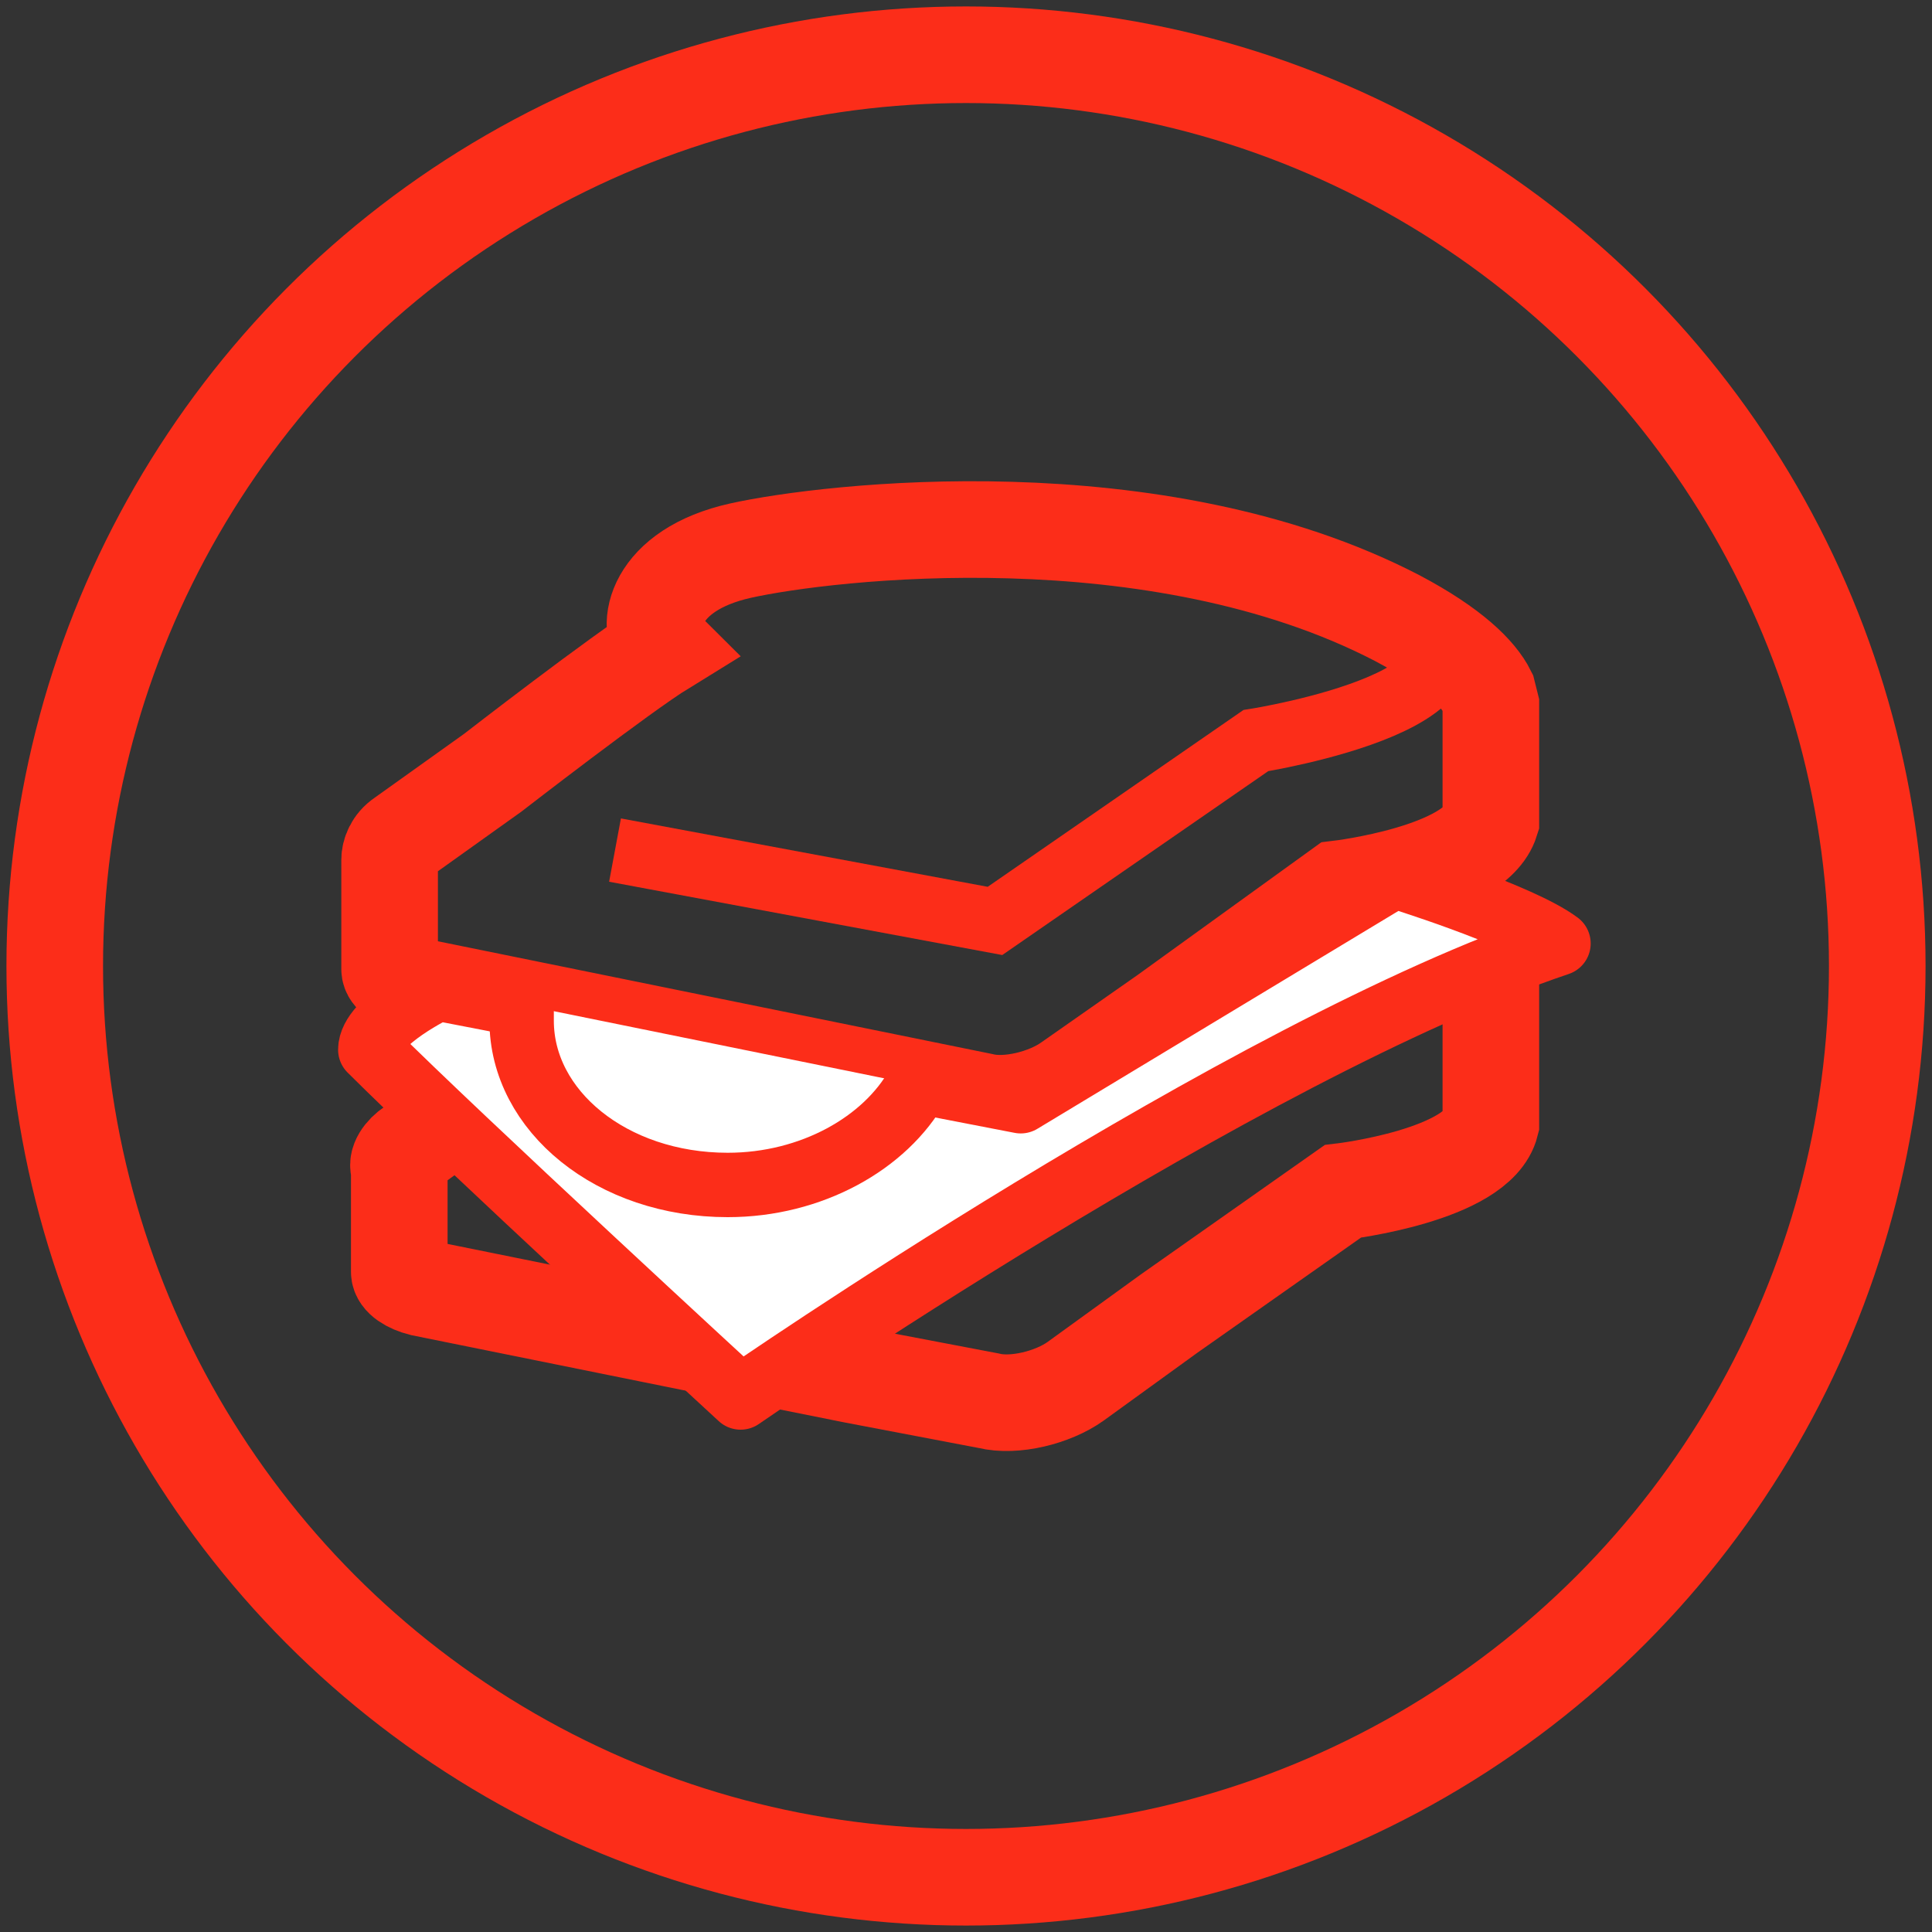 <?xml version="1.0" encoding="UTF-8"?> <!-- Generator: Adobe Illustrator 22.0.0, SVG Export Plug-In . SVG Version: 6.00 Build 0) --> <svg xmlns="http://www.w3.org/2000/svg" xmlns:xlink="http://www.w3.org/1999/xlink" version="1.1" id="Layer_1" x="0px" y="0px" viewBox="0 0 60 60" style="enable-background:new 0 0 60 60;" xml:space="preserve"><rect x="0" y="0" width="60" height="60" fill="#333333" stroke="none"/> <style type="text/css"> .st0{fill:none;stroke:#FC2D19;stroke-width:3;stroke-miterlimit:10;} .st1{fill:none;stroke:#FC2D19;stroke-width:2;stroke-miterlimit:10;} .st2{fill:none;stroke:#FC2D19;stroke-width:2;stroke-linecap:round;stroke-linejoin:round;stroke-miterlimit:10;} .st3{fill:none;stroke:#FC2D19;stroke-width:3;stroke-linecap:round;stroke-linejoin:round;stroke-miterlimit:10;} .st4{fill:none;stroke:#FC2D19;stroke-width:3;stroke-linecap:round;stroke-miterlimit:10;} .st5{fill:#FFFFFF;stroke:#FC2D19;stroke-width:2;stroke-linecap:round;stroke-linejoin:round;stroke-miterlimit:10;} .st6{fill:#FC2D19;} </style> <g> <g> <g> <g> <circle class="st0" cx="30" cy="30" r="28.3"></circle> </g> </g> </g> <g> <path class="st4" d="M12.1,27l0,3.1c0,0.2,0.3,0.4,0.7,0.5l17.7,3.6c0.8,0.2,2-0.1,2.7-0.6l3-2.1l5.4-3.9c0,0,4.2-0.5,4.7-2.1 l0-3.6l-0.1-0.4c-0.3-0.6-1.1-1.4-2.8-2.3c-7.5-3.9-17.7-2.7-20.4-2.1c-2.7,0.6-3,2.4-2.4,3c-1.3,0.8-5.3,3.9-5.3,3.9L12.5,26 c-0.3,0.2-0.4,0.5-0.4,0.7L12.1,27z"></path> </g> <g> <path class="st0" d="M13.9,34.8l-1.1,0.8c-0.3,0.2-0.5,0.5-0.4,0.7l0,3.2c0,0.2,0.3,0.4,0.7,0.5l8.4,1.7l5,1l4.2,0.8 c0.8,0.2,2-0.1,2.7-0.6l2.9-2.1l5.4-3.8c0,0,4.2-0.5,4.6-2.1l0-3.5l0-1.4"></path> </g> <path class="st5" d="M43.3,27.2c0,0,3.9,1.2,5.1,2.1C38.6,32.6,23,43.4,23,43.4s-8.8-8.1-11.5-10.8c0-0.9,2.1-1.9,2.1-1.9l18.1,3.5 L43.3,27.2z"></path> <path class="st5" d="M28.5,33.7c-1,1.8-3.3,3.1-5.9,3.1c-3.6,0-6.4-2.3-6.4-5.1c0-0.2,0-0.3,0-0.5"></path> <path class="st1" d="M19.1,26.4l11.8,2.2L39,23c0,0,8.9-1.4,4.4-4.3"></path> </g> </svg> 